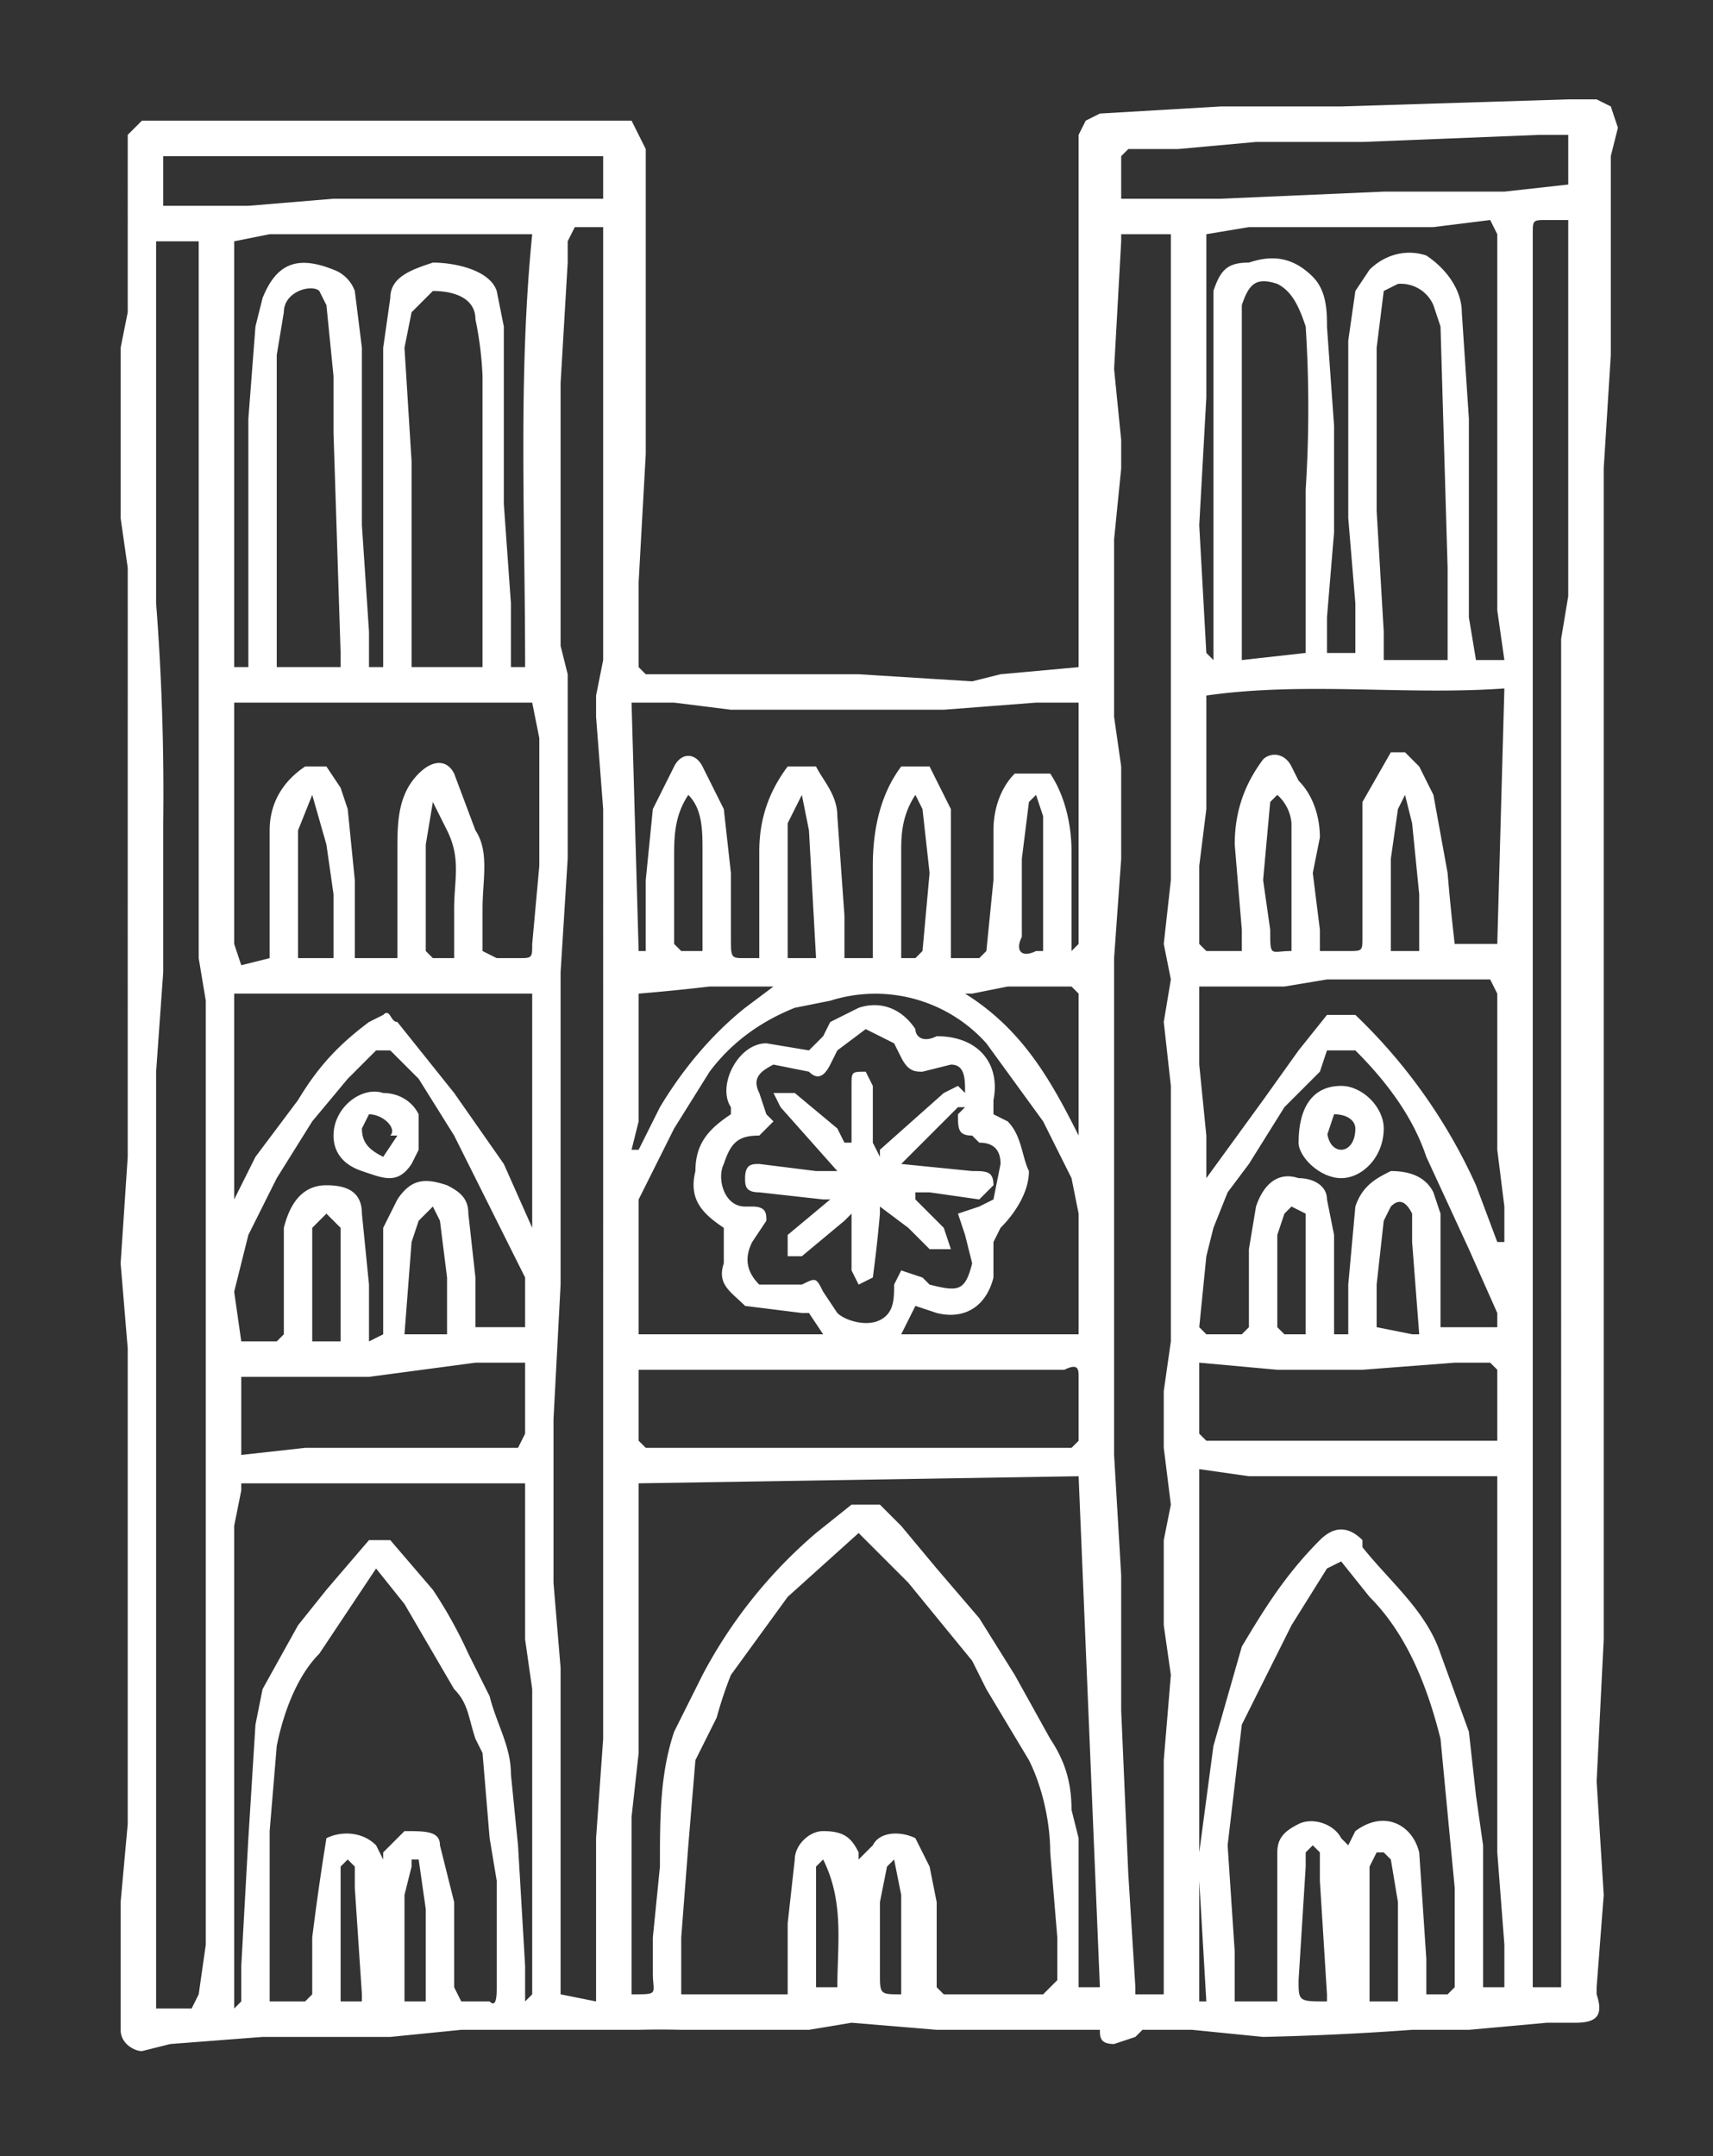 <svg xmlns="http://www.w3.org/2000/svg" viewBox="0 0 241.4 303.8" fill="#fff"><rect x="0" y="0" width="241.4" height="303.8" fill="#333333" stroke="none"/><path d="M152 94V19l1-2 2-1 17-1h17l32-1h4l2 1 1 3-1 4v28l-1 16v165l-1 20 1 16-1 13v1c1 3 0 4-3 4h-4l-11 1h-8a412 412 0 0 1-21 1l-10-1h-7l-1 1-3 1c-2 0-2-1-2-2h-23l-12-1-6 1H96a112 112 0 0 0-6 0H65l-10 1H37l-13 1-4 1c-1 0-3-1-3-3v-18l1-11v-67l-1-12 1-15V80l-1-7V49l1-5V19l2-2h69l2 4v43l-1 18v12l1 1h30l16 1 4-1 11-1zm-31 168 2-2c1-2 4-2 6-1l2 4 1 5v12l1 1h14l2-2v-6l-1-12c0-4-1-9-3-13l-6-10-2-4-9-11-7-7-10 9-8 11a56 56 0 0 0-2 6l-3 6-1 12-1 13v8h15v-10l1-9c0-2 2-4 4-4 3 0 4 1 5 3v1zm37-229v1l-1 18 1 10v4l-1 10v25l1 7v13l-1 14v70l1 17v19l1 23 1 16v1h4v-33l1-12-1-7v-12l1-5-1-8v-8l1-7v-36l-1-9 1-6-1-5 1-9V33h-7zM22 34v51a347 347 0 0 1 1 31v21l-1 14v132h5l1-2 1-7V141l-1-6V34h-6zm130 174-62 1v38l-1 9v25c4 0 3 0 3-3v-5l1-10c0-7 0-13 2-19l4-8a68 68 0 0 1 16-20l5-4h4l3 3 5 6 6 7 5 8 5 9c2 3 3 6 3 10l1 4v21h3l-3-72zm-68 73v-22l1-14V114l-1-13v-3l1-5V32h-4l-1 2v3l-1 17v37l1 4v26l-1 16v44l-1 19v23l1 12v46l5 1zm-46 1h5l1-1v-8a376 376 0 0 1 2-14c2-1 5-1 7 1l1 2v-1l3-3c3 0 5 0 5 2l2 8v12l1 2h4c1 1 1-1 1-2v-15l-1-6-1-12-1-2c-1-3-1-5-3-7l-7-12-4-5-2 3-6 9c-3 3-5 8-6 13l-1 12v24zm151-62-2 1-5 8-7 14-2 17 1 15v7h6v-21c0-2 1-3 3-4s5 0 6 2l1 1 1-2c4-3 8-1 9 3l1 15v5h3l1-1v-14l-2-21c-2-8-5-15-10-20l-4-5zM152 99h-6l-13 1h-30l-8-1h-6l1 35h1v-10l1-10 3-6c1-2 3-2 4 0l3 6 1 9v9c0 3 0 3 2 3h2v-15c0-4 1-8 4-12h4c1 2 3 4 3 7l1 14v6h4v-13c0-5 1-10 4-14h4l3 6v21h4l1-1 1-10v-7c0-3 1-6 3-8h5c2 3 3 7 3 11v14l1-1V99zm68 181V90l1-6V31h-3c-2 0-2 0-2 2v247h4zm-51-18v-1l2-15 4-14c3-5 6-10 11-15 2-2 4-2 6 0v1c4 5 9 9 11 15l4 11 1 9 1 7v20h3v-6l-1-13v-53h-35l-7-1v55zm-95-53H34v1l-1 5v68l1-1v-5l1-18 1-16 1-5 5-9 4-5 6-7h3l6 7a63 63 0 0 1 5 9l3 6c1 4 3 7 3 11l1 10 1 17v5l1-1v-43l-1-7v-22zm-36-73v-19c0-4 2-7 5-9h3l2 3 1 3 1 10v11h6v-15c0-4 0-8 3-11 2-2 4-2 5 0l3 8c2 3 1 7 1 11v6l2 1h3c2 0 2 0 2-2l1-11v-18l-1-5H33v34l1 3 4-1zm132-38v16l-1 8v11l1 1h5v-3l-1-12c0-4 1-8 4-12 1-1 3-1 4 1l1 2c2 2 3 5 3 8l-1 5 1 8v3h4c2 0 2 0 2-2v-19l4-7h2l1 1 1 1 2 4 2 11a295 295 0 0 0 1 10h6l1-36c-14 1-28-1-42 1zm-56 50 2-2 1-2 4-2c3-1 6 0 8 3 0 1 1 2 3 1 6 0 9 4 8 9v2l2 1c2 2 2 5 3 7 0 3-2 6-4 8l-1 2v5c-1 4-4 6-8 5l-3-1-2 4h25v-17l-1-5-4-8-8-11a21 21 0 0 0-22-6l-5 1c-5 2-9 5-12 9l-5 8-5 10v19h26l-2-3h-1l-8-1c-2-2-4-3-3-6v-5c-3-2-5-4-4-8 0-4 2-6 5-8v-1c-2-3 1-9 5-9l6 1zm-24 45v10l1 1h60l1-1v-9c0-1 0-2-2-1H90zM54 94V49l1-7c0-3 3-4 6-5 3 0 8 1 9 4l1 5v25l1 14v9h2c0-21-1-41 1-61H38l-5 1v60h2V59l1-13 1-4c2-5 5-6 10-4a5 5 0 0 1 3 3l1 8v25l1 15v5h2zm116-61v23l-1 18 1 18 1 1V41c1-3 2-4 5-4 3-1 6-1 9 2 2 2 2 5 2 7l1 14v15l-1 12v5h4v-7l-1-12V48l1-7 2-3c2-2 5-3 8-2 3 2 5 5 5 8l1 15v28l1 6h4l-1-7V33l-1-2-8 1h-26l-6 1zm41 142h1v-5l-1-8v-22l-1-2h-23l-6 1h-12v11l1 10v7-1l8-11 5-7 4-5h4a77 77 0 0 1 17 24l3 8zm-94-6h-1l-9-1c-2 0-2-1-2-2 0-2 1-2 2-2l8 1h3l-8-9-1-2h3l6 5 1 2h1v-8c0-2 0-2 2-2l1 2v8l1 2v-1l9-8 2-1 1 1c0-2 0-4-2-4l-4 1c-1 0-2 0-3-2l-1-2-4-2-4 3-1 2c-1 2-2 2-3 1l-5-1c-2 1-3 2-2 4l1 3 1 1-2 2c-3 0-4 1-5 4-1 2 0 6 3 6h1c2 0 2 1 2 2l-2 3c-1 2-1 4 1 6h6c2-1 2-1 3 1l2 3c1 1 4 2 6 1s2-3 2-5l1-2 3 1 1 1c4 1 5 1 6-3l-1-4-1-3 3-1 2-1 1-5c0-2-1-3-3-3l-1-1c-2 0-2-1-2-3l1-1h-1l-8 8 10 1c2 0 3 0 3 2l-2 2-7-1h-2v1l4 4 1 3h-3l-3-3-4-3v1a188 188 0 0 1-1 9l-2 1-1-2v-8l-1 1-6 5h-2v-3l6-5zm-42 3v-32H33v29l3-6 6-8c3-5 6-8 10-11l2-1c1-1 1 1 2 1l8 10 7 10 4 9zm-7-78V53a49 49 0 0 0-1-8c0-3-3-4-6-4l-3 3-1 5 1 16v29h10zm-1 93h7v-7l-3-6-7-14-5-8-4-4h-2l-4 4-5 6-5 8-4 8-2 8 1 7h5l1-1v-15c1-4 3-6 6-6s5 1 5 4l1 10v8l2-1v-15l2-4c2-3 4-3 7-2 2 1 3 2 3 4l1 9v7zm144 0v-2l-4-9-6-13c-2-6-6-11-10-15h-4l-1 3-5 5-5 8-3 4-2 5-1 4-1 10 1 1h5l1-1v-11l1-6c1-3 3-5 6-4 2 0 4 1 4 3l1 5v14h2v-7l1-11c1-3 3-4 5-5 3 0 5 1 6 3l1 3v16h8zm-27-95V69a180 180 0 0 0 0-23c-1-3-2-5-4-6-3-1-4 0-5 3v50l9-1zm20 1V80l-1-34-1-3a5 5 0 0 0-5-3l-2 1-1 8v23l1 17v4h9zm-46-65h14l23-1h17l9-1v-7h-4l-25 1h-15l-11 1h-7l-1 1v6zM74 192h-7l-15 2H34v11l9-1h30l1-2v-10zm95 1v9l1 1h41v-10l-1-1h-5l-13 1h-12l-11-1zM48 94v-2l-1-31v-8l-1-10-1-2c-1-1-5 0-5 3l-1 6v44h9zM23 22v7h12l12-1h38v-6H23zm66 140h1l3-6c3-5 7-10 12-14l4-3h-9a289 289 0 0 1-10 1v18l-1 4zm63-2v-20l-1-1h-9l-5 1h-1c8 5 12 12 16 20zM47 135v-9l-1-7-2-7-2 5v18h5zm16 53v-8l-1-8-1-2-2 2-1 3-1 13h6zm1-53v-7c0-4 1-7-1-11l-2-4-1 6v15l1 1h3zm136 53-1-13v-4c-1-2-2-2-3-1l-1 2-1 9v6l5 1zm-87-76-2 4v19h4l-1-18-1-5zm-14 22v-14c0-3 0-6-2-8-2 3-2 6-2 9v12l1 1h3zm101 0v-8l-1-10-1-4-1 2-1 7v13h4zM48 189v-16l-2-2-2 2v16h4zm79-54h2l1-1 1-11-1-9-1-2c-2 3-2 6-2 8v15zm70 147v-14l-1-6-1-1h-1l-1 2v19h4zm-51-170-1 1-1 8v11c-1 2 0 3 2 2h1v-19l-1-3zm41 170v-1l-1-16v-4l-1-1-1 1v2l-1 16c0 3 0 3 4 3zm-3-94v-17l-2-1-1 1-1 3v13l1 1h3zm-2-54v-18a6 6 0 0 0-2-4l-1 1-1 11 1 7c0 4 0 3 3 3zm-56 128-1 1-1 5v10c0 3 0 3 3 3v-14l-1-5zm-66 20v-13l-1-7h-1v1l-1 4v15h3zm-9 0v-1l-1-15v-3l-1-1-1 1v19h3zm67-2c0-6 1-12-2-18l-1 1v17h3zm51-15v17h1l-1-17z"/><path d="M47 160c0-4 4-7 7-6 2 0 4 1 5 3v5l-1 2c-2 3-4 2-7 1s-4-3-4-5zm8 0c1-1-1-3-3-3l-1 2c0 2 1 3 3 4l2-3zm134 6c-3 0-6-3-6-5 0-5 2-8 6-8 3 0 6 3 6 6 0 4-3 7-6 7zm-2-7c0 2 1 3 2 3s2-1 2-3c0-1-1-2-3-2l-1 3z"/></svg>